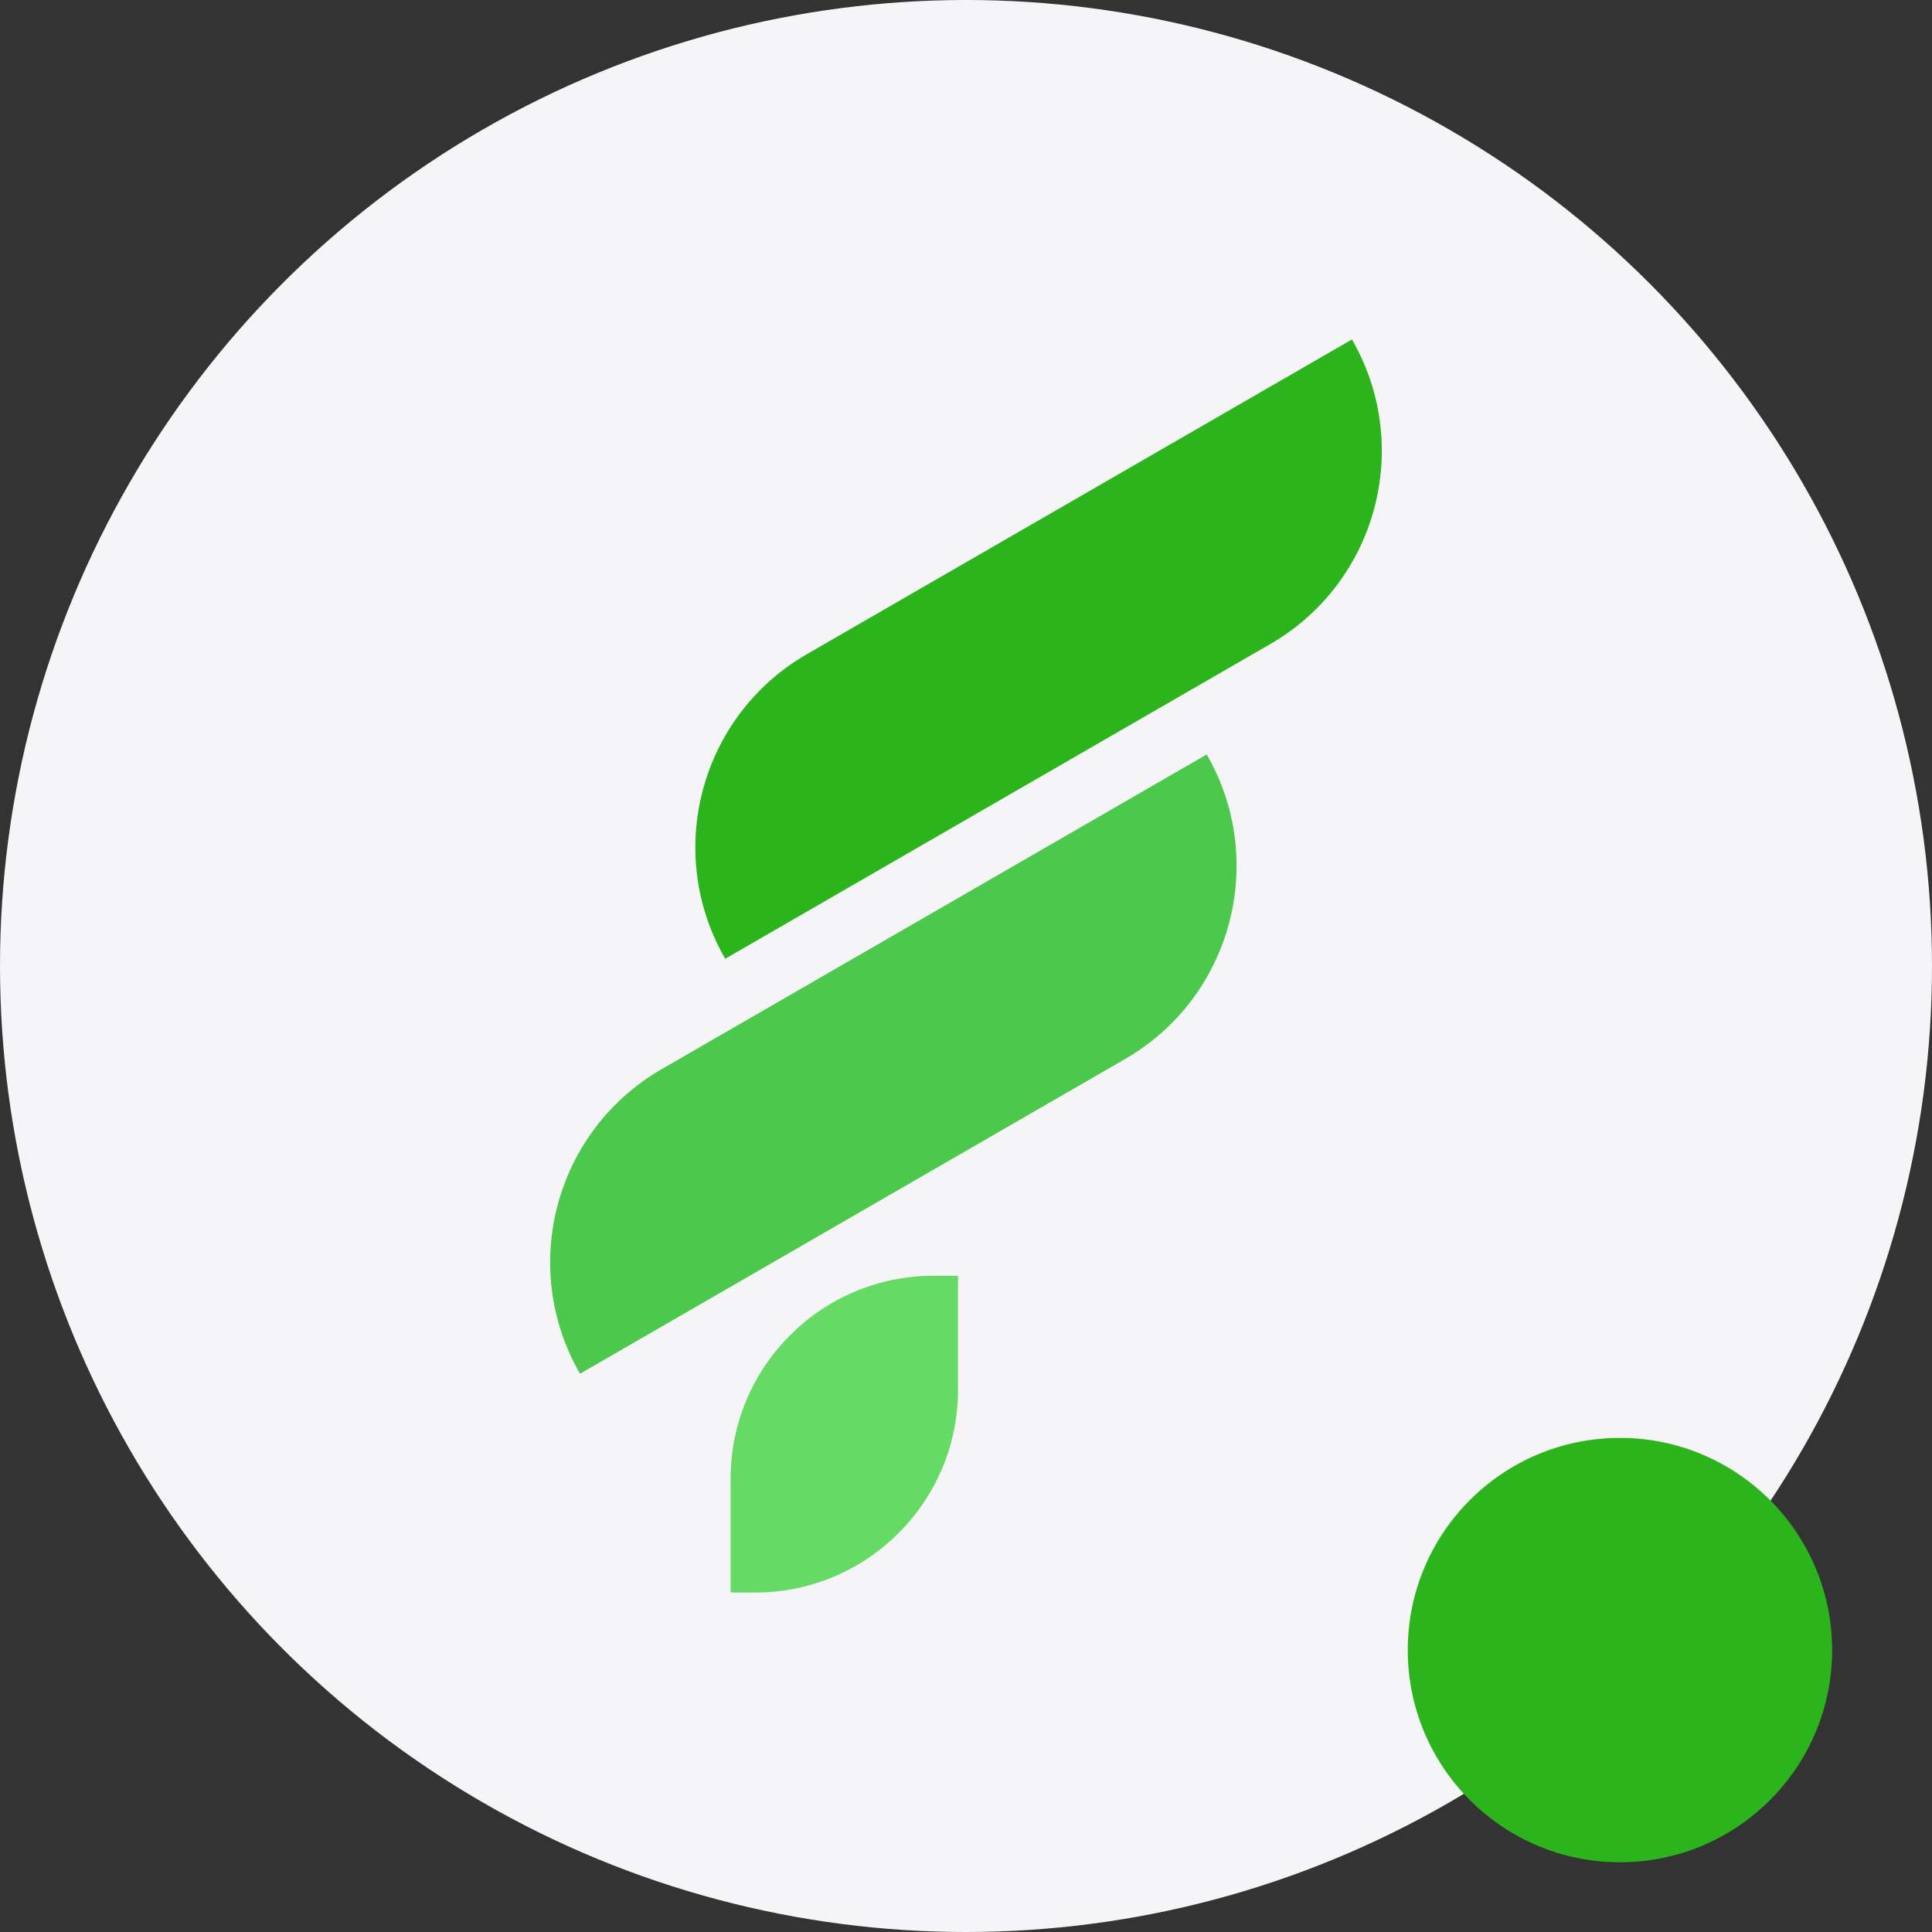 <svg xmlns="http://www.w3.org/2000/svg" id="katman_2" data-name="katman 2" viewBox="0 0 512 512"><rect x="0" y="0" width="512" height="512" fill="#333333" stroke="none"/><defs><style> .cls-1 { fill: #4cc84c; } .cls-2 { fill: #2bb41c; } .cls-3 { fill: #f5f5f7; } .cls-4 { fill: #65da65; } </style></defs><g id="katman_1" data-name="katman 1"><g><circle class="cls-3" cx="256" cy="256" r="256"></circle><g><path class="cls-2" d="M213.82,173.37l144.46-83.41c16.3,28.24,6.62,64.4-21.63,80.71l-144.46,83.41c-16.3-28.24-6.62-64.4,21.63-80.71Z"></path><path class="cls-1" d="M175.33,283.35l144.46-83.41c16.3,28.24,6.62,64.4-21.63,80.71l-144.45,83.4c-16.3-28.24-6.62-64.4,21.63-80.71h-.01Z"></path><path class="cls-4" d="M247.39,338.09h6.5v30.18c0,29.68-24.1,53.77-53.77,53.77h-6.5v-30.18c0-29.68,24.1-53.77,53.77-53.77Z"></path></g><circle class="cls-2" cx="429.3" cy="437.29" r="56.23"></circle></g></g></svg>